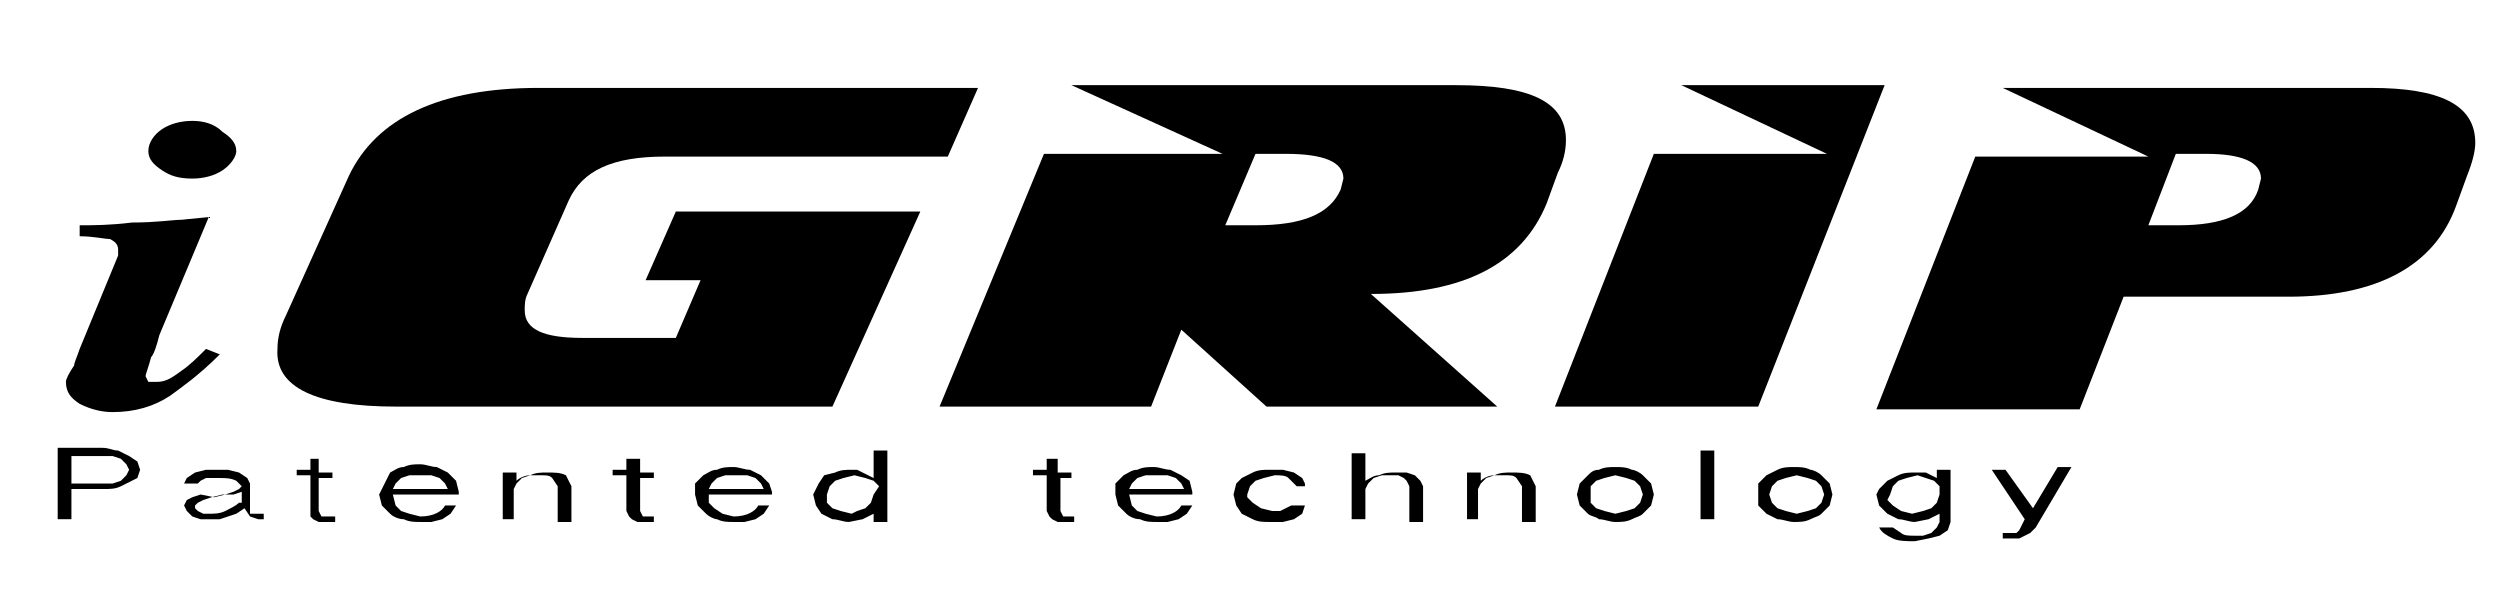 <?xml version="1.0" encoding="utf-8"?>
<!-- Generator: Adobe Illustrator 21.0.0, SVG Export Plug-In . SVG Version: 6.00 Build 0)  -->
<svg version="1.1" id="Слой_1" xmlns="http://www.w3.org/2000/svg" xmlns:xlink="http://www.w3.org/1999/xlink" x="0px" y="0px"
	 viewBox="0 0 91 22" style="enable-background:new 0 0 91 22;" xml:space="preserve">
<g>
	<path d="M89.8,6.4c0.2-0.5,0.3-0.9,0.3-1.2c0-1.4-1.3-2-3.8-2H72.9l5.3,2.5h-6.3l-3.6,9.2h7.4l1.6-4.1h6c3.2,0,5.3-1.1,6.1-3.3
		L89.8,6.4z M79.3,8.2h-1.1l1-2.6h1.1c1.3,0,2,0.3,2,0.9l-0.1,0.4C81.9,7.8,80.9,8.2,79.3,8.2"/>
	<polygon points="56.6,14.8 60.2,5.6 66.5,5.6 61.2,3.1 68.6,3.1 64,14.8 	"/>
	<path d="M49.9,10.7c3.4,0,5.5-1.1,6.4-3.3l0.4-1.1C56.9,5.9,57,5.5,57,5.1c0-1.4-1.3-2-4-2H39l5.5,2.5H38l-3.8,9.2h7.7L43,12
		l3.1,2.8l8.4,0L49.9,10.7z M45.7,8.2h-1.1l1.1-2.6h1.1c1.4,0,2.1,0.3,2.1,0.9l-0.1,0.4C48.4,7.8,47.4,8.2,45.7,8.2"/>
	<path d="M33.5,7.7h-8.9l-1.1,2.5h2l-0.9,2.1h-3.4c-1.4,0-2.1-0.3-2.1-1c0-0.2,0-0.4,0.1-0.6l1.5-3.4c0.5-1.1,1.6-1.6,3.5-1.6h10.3
		l1.1-2.5H19.6c-3.6,0-5.9,1.1-6.9,3.2l-2.3,5.1c-0.2,0.4-0.3,0.8-0.3,1.2c-0.1,1.4,1.4,2.1,4.3,2.1h15.9L33.5,7.7z"/>
	<path d="M2.4,13.9c0,0.4,0.2,0.6,0.5,0.8C3.3,14.9,3.7,15,4.1,15c0.8,0,1.5-0.2,2.1-0.6c0.4-0.3,1-0.7,1.8-1.5l-0.5-0.2
		c-0.3,0.3-0.6,0.6-0.9,0.8c-0.4,0.3-0.6,0.4-0.9,0.4l-0.3,0l-0.1-0.2c0-0.1,0.1-0.3,0.2-0.7c0.1-0.1,0.2-0.4,0.3-0.8l1.8-4.3L6.6,8
		C6.3,8,5.7,8.1,4.8,8.1C4,8.2,3.4,8.2,2.9,8.2v0.4c0.5,0,0.9,0.1,1.1,0.1c0.2,0.1,0.3,0.2,0.3,0.4l0,0.1l0,0.1l-1.4,3.4
		c-0.1,0.3-0.2,0.5-0.2,0.6C2.5,13.6,2.4,13.8,2.4,13.9 M7,4.4c-0.4,0-0.8,0.1-1.1,0.3C5.6,4.9,5.4,5.2,5.4,5.5
		c0,0.3,0.2,0.5,0.5,0.7C6.2,6.4,6.5,6.5,7,6.5c0.4,0,0.8-0.1,1.1-0.3C8.4,6,8.6,5.7,8.6,5.5c0-0.3-0.2-0.5-0.5-0.7
		C7.8,4.5,7.4,4.4,7,4.4"/>
	<path d="M2.1,18.9h0.5v-1.1h1.2c0.2,0,0.4,0,0.6-0.1l0.4-0.2L5,17.4l0.1-0.3L5,16.8l-0.3-0.2l-0.4-0.2c-0.2,0-0.3-0.1-0.6-0.1H2.1
		V18.9z M2.6,16.6h1.2l0.3,0l0.3,0.1l0.2,0.2l0.1,0.2l-0.1,0.2l-0.2,0.2l-0.3,0.1l-0.3,0H2.6V16.6z M9.4,18.7L9.4,18.7l-0.2,0
		l-0.1,0l0-0.1v-1l-0.1-0.2l-0.3-0.2l-0.4-0.1l-0.4,0l-0.4,0l-0.4,0.1l-0.3,0.2l-0.1,0.2h0.5l0.1-0.1l0.2-0.1l0.2,0l0.3,0
		c0.2,0,0.4,0,0.6,0.1l0.2,0.2l-0.1,0.1l-0.2,0.1l-0.3,0.1l-0.4,0.1L7.3,18L7,18.1l-0.2,0.1l-0.1,0.2l0.1,0.2l0.2,0.2l0.3,0.1l0.4,0
		l0.3,0l0.3-0.1l0.3-0.1l0.3-0.2l0.2,0.3l0.3,0.1h0.1l0.1,0V18.7z M8.7,18.3c-0.1,0.1-0.3,0.2-0.5,0.3c-0.2,0.1-0.4,0.1-0.6,0.1
		l-0.2,0l-0.2-0.1l-0.1-0.1l0-0.1l0.1-0.1l0.2-0.1l0.3-0.1L8.1,18L8.5,18l0.3-0.1V18.3z M11.3,16.6v0.5h-0.5v0.2h0.5v1.3l0,0.2
		l0.1,0.1l0.2,0.1l0.2,0l0.2,0l0.2,0v-0.2l-0.1,0h-0.1l-0.3,0l-0.1-0.2v-1.2h0.5v-0.2h-0.5v-0.5H11.3z M16.7,18v-0.1l-0.1-0.4
		l-0.3-0.3l-0.4-0.2c-0.2,0-0.4-0.1-0.6-0.1c-0.2,0-0.4,0-0.6,0.1c-0.2,0-0.3,0.1-0.5,0.2L14,17.6L13.8,18l0.1,0.4l0.3,0.3
		c0.1,0.1,0.3,0.2,0.5,0.2c0.2,0.1,0.4,0.1,0.6,0.1l0.4,0l0.4-0.1l0.3-0.2l0.2-0.3h-0.4c-0.1,0.2-0.4,0.4-0.9,0.4l-0.4-0.1l-0.3-0.1
		l-0.2-0.2L14.3,18H16.7z M14.3,17.8l0.1-0.2l0.2-0.2l0.3-0.1l0.4,0l0.4,0l0.3,0.1l0.2,0.2l0.1,0.2H14.3z M18.2,18.9h0.5v-1.1
		l0.1-0.2l0.2-0.2l0.3-0.1l0.4,0c0.2,0,0.3,0,0.4,0.1l0.2,0.3v1.3h0.5v-1.3l-0.2-0.4c-0.2-0.1-0.4-0.1-0.7-0.1c-0.2,0-0.4,0-0.6,0.1
		c-0.2,0-0.4,0.1-0.5,0.2v-0.3h-0.5V18.9z M22.8,16.6v0.5h-0.5v0.2h0.5v1.3l0.1,0.2l0.1,0.1l0.2,0.1l0.2,0l0.2,0l0.2,0v-0.2l-0.1,0
		h-0.1l-0.2,0l-0.1-0.2v-1.2h0.5v-0.2h-0.5v-0.5H22.8z M28.1,18v-0.1L28,17.6l-0.3-0.3l-0.4-0.2c-0.2,0-0.4-0.1-0.6-0.1
		c-0.2,0-0.4,0-0.6,0.1c-0.2,0-0.3,0.1-0.5,0.2l-0.3,0.3L25.3,18l0.1,0.4l0.3,0.3c0.1,0.1,0.3,0.2,0.4,0.2c0.2,0.1,0.4,0.1,0.6,0.1
		l0.4,0l0.4-0.1l0.3-0.2l0.2-0.3h-0.4c-0.1,0.2-0.4,0.4-0.9,0.4l-0.4-0.1L26,18.5l-0.2-0.2L25.8,18H28.1z M25.8,17.8l0.1-0.2
		l0.2-0.2l0.3-0.1l0.4,0l0.4,0l0.3,0.1l0.2,0.2l0.1,0.2H25.8z M31.8,18l-0.1,0.3l-0.2,0.2l-0.3,0.1L31,18.7l-0.4-0.1l-0.3-0.1
		l-0.2-0.2L30.1,18l0.1-0.3l0.2-0.2l0.3-0.1l0.4-0.1l0.4,0.1l0.3,0.1l0.2,0.2L31.8,18L31.8,18z M32.3,16.4h-0.5v1l-0.2-0.1l-0.2-0.1
		l-0.2-0.1l-0.2,0c-0.2,0-0.4,0-0.6,0.1L30,17.3l-0.2,0.3L29.6,18l0.1,0.4l0.2,0.3l0.4,0.2c0.2,0,0.4,0.1,0.6,0.1l0.5-0.1l0.4-0.2
		v0.3h0.5V16.4z M38.1,16.6v0.5h-0.5v0.2h0.5v1.3l0.1,0.2l0.1,0.1l0.2,0.1l0.2,0l0.2,0l0.2,0v-0.2l-0.1,0h-0.1l-0.2,0l-0.1-0.2v-1.2
		H39v-0.2h-0.5v-0.5H38.1z M43.4,18v-0.1l-0.1-0.4L43,17.3l-0.4-0.2c-0.2,0-0.4-0.1-0.6-0.1c-0.2,0-0.4,0-0.6,0.1
		c-0.2,0-0.3,0.1-0.5,0.2l-0.3,0.3L40.6,18l0.1,0.4l0.3,0.3c0.1,0.1,0.3,0.2,0.5,0.2c0.2,0.1,0.4,0.1,0.6,0.1l0.4,0l0.4-0.1l0.3-0.2
		l0.2-0.3h-0.4c-0.1,0.2-0.4,0.4-0.9,0.4l-0.4-0.1l-0.3-0.1l-0.2-0.2L41.1,18H43.4z M41.1,17.8l0.1-0.2l0.2-0.2l0.3-0.1l0.4,0l0.4,0
		l0.3,0.1l0.2,0.2l0.1,0.2H41.1z M47.5,17.6l-0.1-0.2l-0.3-0.2l-0.4-0.1c-0.1,0-0.3,0-0.5,0c-0.2,0-0.4,0-0.6,0.1l-0.4,0.2L45,17.6
		L44.9,18l0.1,0.4l0.2,0.3l0.4,0.2c0.2,0.1,0.4,0.1,0.6,0.1c0.2,0,0.4,0,0.5,0l0.4-0.1l0.3-0.2l0.1-0.3H47L47,18.4l-0.2,0.1
		l-0.2,0.1l-0.3,0l-0.4-0.1l-0.3-0.2l-0.2-0.2L45.4,18l0.1-0.3l0.2-0.2l0.3-0.1l0.4-0.1c0.2,0,0.4,0,0.5,0.1l0.3,0.3H47.5z
		 M49.2,16.4v2.5h0.5v-1.1l0.1-0.2l0.2-0.2l0.3-0.1l0.3,0l0.3,0l0.2,0.1l0.1,0.1l0.1,0.2v1.3h0.5v-1.3l-0.1-0.2l-0.2-0.2l-0.3-0.1
		l-0.4,0c-0.2,0-0.4,0-0.6,0.1c-0.2,0-0.3,0.1-0.5,0.2v-1H49.2z M53.3,18.9h0.5v-1.1l0.1-0.2l0.2-0.2l0.3-0.1l0.4,0
		c0.2,0,0.3,0,0.4,0.1l0.2,0.3v1.3h0.5v-1.3l-0.2-0.4c-0.2-0.1-0.4-0.1-0.7-0.1c-0.2,0-0.4,0-0.6,0.1c-0.2,0-0.4,0.1-0.5,0.2v-0.3
		h-0.5V18.9z M57.5,18.4l0.3,0.3c0.1,0.1,0.3,0.1,0.4,0.2c0.2,0,0.4,0.1,0.6,0.1c0.2,0,0.4,0,0.6-0.1c0.2-0.1,0.3-0.1,0.4-0.2
		l0.3-0.3l0.1-0.4l-0.1-0.4l-0.3-0.3c-0.1-0.1-0.3-0.2-0.4-0.2c-0.2-0.1-0.4-0.1-0.6-0.1c-0.2,0-0.4,0-0.6,0.1
		c-0.2,0-0.3,0.1-0.4,0.2l-0.3,0.3L57.4,18L57.5,18.4z M57.9,17.7l0.2-0.2l0.3-0.1l0.4-0.1l0.4,0.1l0.3,0.1l0.2,0.2l0.1,0.3
		l-0.1,0.3l-0.2,0.2l-0.3,0.1l-0.4,0.1l-0.4-0.1l-0.3-0.1l-0.2-0.2L57.9,18L57.9,17.7z M61.9,18.9h0.5v-2.5h-0.5V18.9z M64,18.4
		l0.3,0.3l0.4,0.2c0.2,0,0.4,0.1,0.6,0.1c0.2,0,0.4,0,0.6-0.1c0.2-0.1,0.3-0.1,0.4-0.2l0.3-0.3l0.1-0.4l-0.1-0.4l-0.3-0.3
		c-0.1-0.1-0.3-0.2-0.4-0.2c-0.2-0.1-0.4-0.1-0.6-0.1c-0.2,0-0.4,0-0.6,0.1l-0.4,0.2L64,17.6L64,18L64,18.4z M64.5,17.7l0.2-0.2
		l0.3-0.1l0.4-0.1l0.4,0.1l0.3,0.1l0.2,0.2l0.1,0.3l-0.1,0.3l-0.2,0.2l-0.3,0.1l-0.4,0.1L65,18.6l-0.3-0.1l-0.2-0.2L64.4,18
		L64.5,17.7z M71,17.1h-0.5v0.3l-0.2-0.1l-0.2-0.1l-0.2,0l-0.2,0c-0.2,0-0.4,0-0.6,0.1l-0.4,0.2l-0.3,0.3L68.3,18l0.1,0.4l0.3,0.3
		l0.4,0.2c0.2,0,0.4,0.1,0.6,0.1l0.5-0.1l0.4-0.2V19l-0.1,0.2l-0.2,0.2l-0.3,0.1l-0.3,0c-0.2,0-0.4,0-0.5-0.1l-0.3-0.2h-0.5
		c0.1,0.2,0.3,0.3,0.5,0.4c0.2,0.1,0.5,0.1,0.8,0.1l0.5-0.1l0.4-0.1l0.3-0.2L71,19V17.1z M70.6,18l-0.1,0.3l-0.2,0.2l-0.3,0.1
		l-0.4,0.1l-0.4-0.1l-0.3-0.2l-0.2-0.2L68.8,18l0.1-0.3l0.2-0.2l0.3-0.1l0.4-0.1l0.3,0.1l0.3,0.1l0.2,0.2L70.6,18L70.6,18z M73,17.1
		h-0.5l1.2,1.8l-0.1,0.2l-0.1,0.2l-0.1,0.1l-0.2,0l-0.2,0l-0.1,0v0.2l0.2,0l0.2,0l0.2,0l0.2-0.1l0.2-0.1l0.2-0.2l1.3-2.2h-0.5
		l-0.9,1.5L73,17.1z"/>
</g>
</svg>
